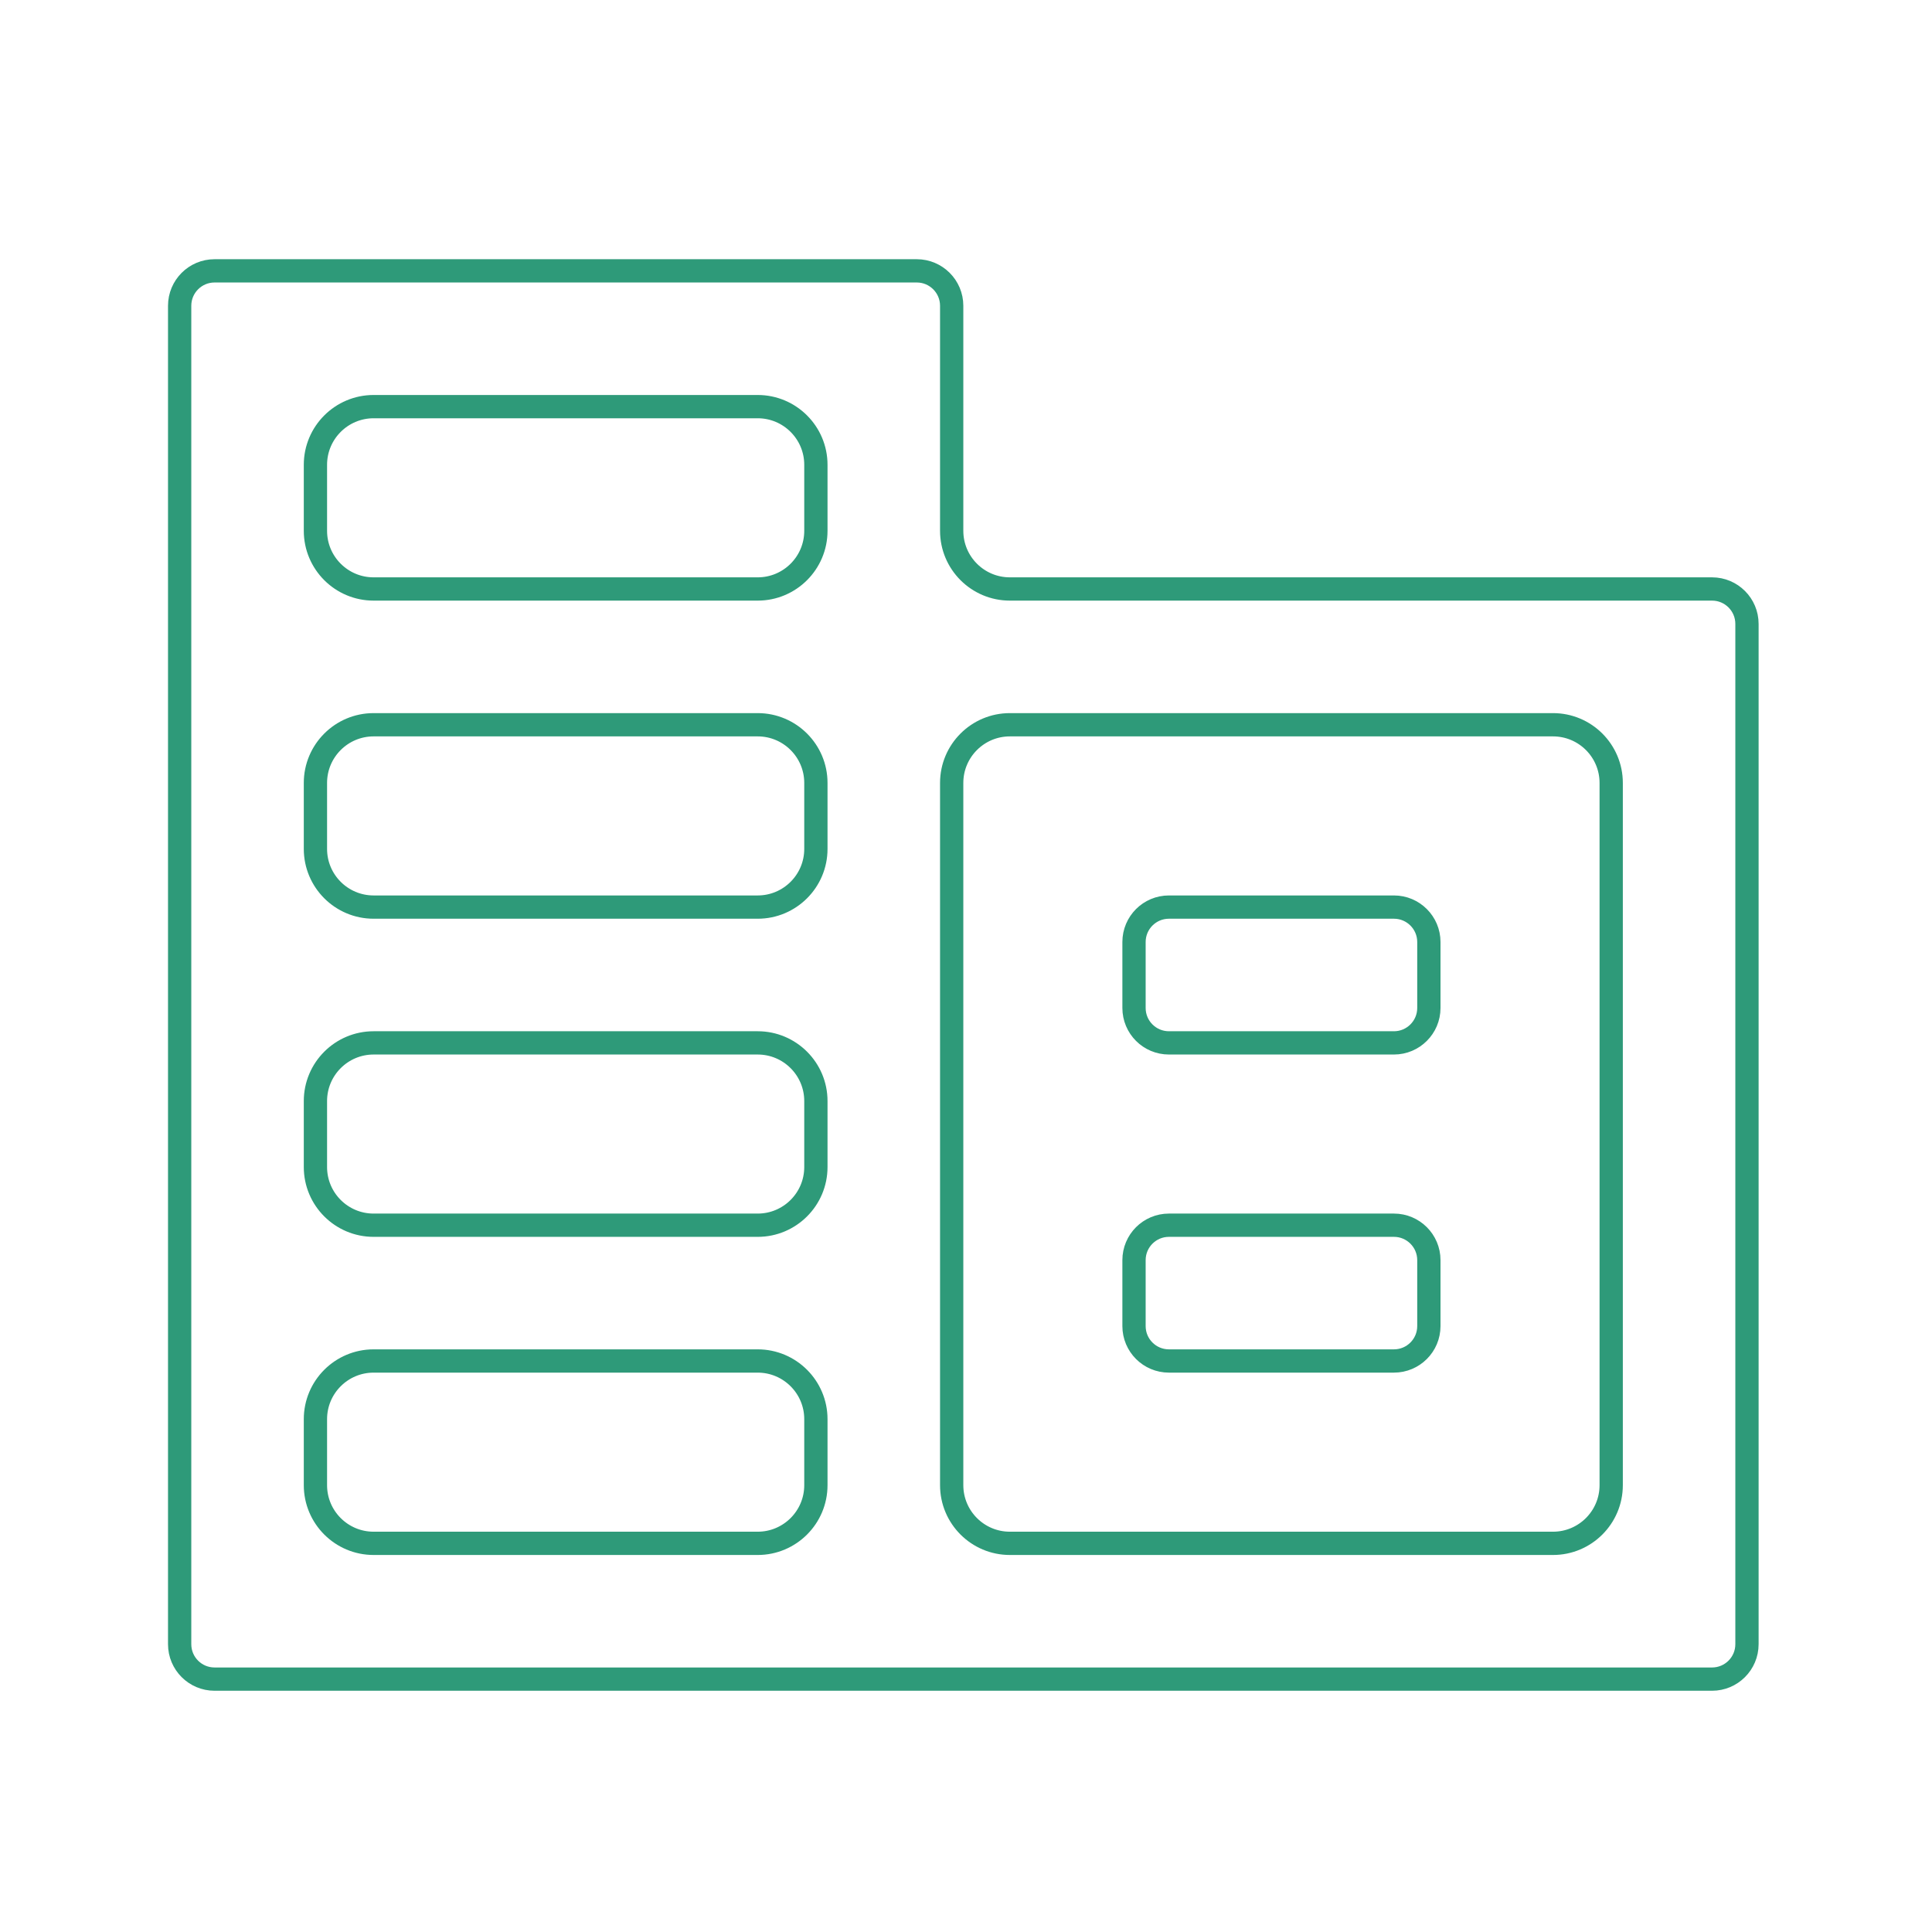 <svg xmlns="http://www.w3.org/2000/svg" width="83" height="83" viewBox="0 0 83 83" fill="none"><g clip-path="url(#clip0_10151_211)"><path d="M9.218 11.636H39.385C40.213 11.636 40.885 12.308 40.885 13.136V22.803C40.885 24.184 42.004 25.303 43.385 25.303H73.551C74.379 25.303 75.051 25.975 75.051 26.803V70.636C75.051 71.465 74.379 72.136 73.551 72.136H9.218C8.389 72.136 7.718 71.465 7.718 70.636V13.136C7.718 12.308 8.389 11.636 9.218 11.636ZM16.051 58.469C14.67 58.469 13.551 59.589 13.551 60.969V63.803C13.551 65.184 14.67 66.303 16.051 66.303H32.551C33.931 66.303 35.051 65.184 35.051 63.803V60.969C35.051 59.589 33.931 58.469 32.551 58.469H16.051ZM43.385 31.136C42.004 31.136 40.885 32.255 40.885 33.636V63.803C40.885 65.184 42.004 66.303 43.385 66.303H66.718C68.098 66.303 69.218 65.184 69.218 63.803V33.636C69.218 32.255 68.099 31.136 66.718 31.136H43.385ZM50.218 52.636H59.885C60.713 52.636 61.385 53.308 61.385 54.136V56.969C61.385 57.798 60.713 58.469 59.885 58.469H50.218C49.389 58.469 48.718 57.798 48.718 56.969V54.136C48.718 53.308 49.389 52.636 50.218 52.636ZM16.051 44.803C14.67 44.803 13.551 45.923 13.551 47.303V50.136C13.551 51.517 14.67 52.636 16.051 52.636H32.551C33.931 52.636 35.051 51.517 35.051 50.136V47.303C35.051 45.922 33.931 44.803 32.551 44.803H16.051ZM50.218 38.969H59.885C60.713 38.969 61.385 39.641 61.385 40.469V43.303C61.385 44.131 60.713 44.803 59.885 44.803H50.218C49.389 44.803 48.718 44.132 48.718 43.303V40.469C48.718 39.641 49.389 38.969 50.218 38.969ZM16.051 31.136C14.67 31.136 13.551 32.256 13.551 33.636V36.469C13.551 37.85 14.67 38.969 16.051 38.969H32.551C33.931 38.969 35.051 37.85 35.051 36.469V33.636C35.051 32.255 33.931 31.136 32.551 31.136H16.051ZM16.051 17.469C14.67 17.469 13.551 18.589 13.551 19.969V22.803C13.551 24.184 14.67 25.303 16.051 25.303H32.551C33.931 25.303 35.051 24.184 35.051 22.803V19.969C35.051 18.589 33.931 17.469 32.551 17.469H16.051Z" stroke="#2E9A79"></path></g><defs><clipPath id="clip0_10151_211"><rect width="82" height="82" fill="white" transform="translate(0.385 0.886)"></rect></clipPath></defs></svg>